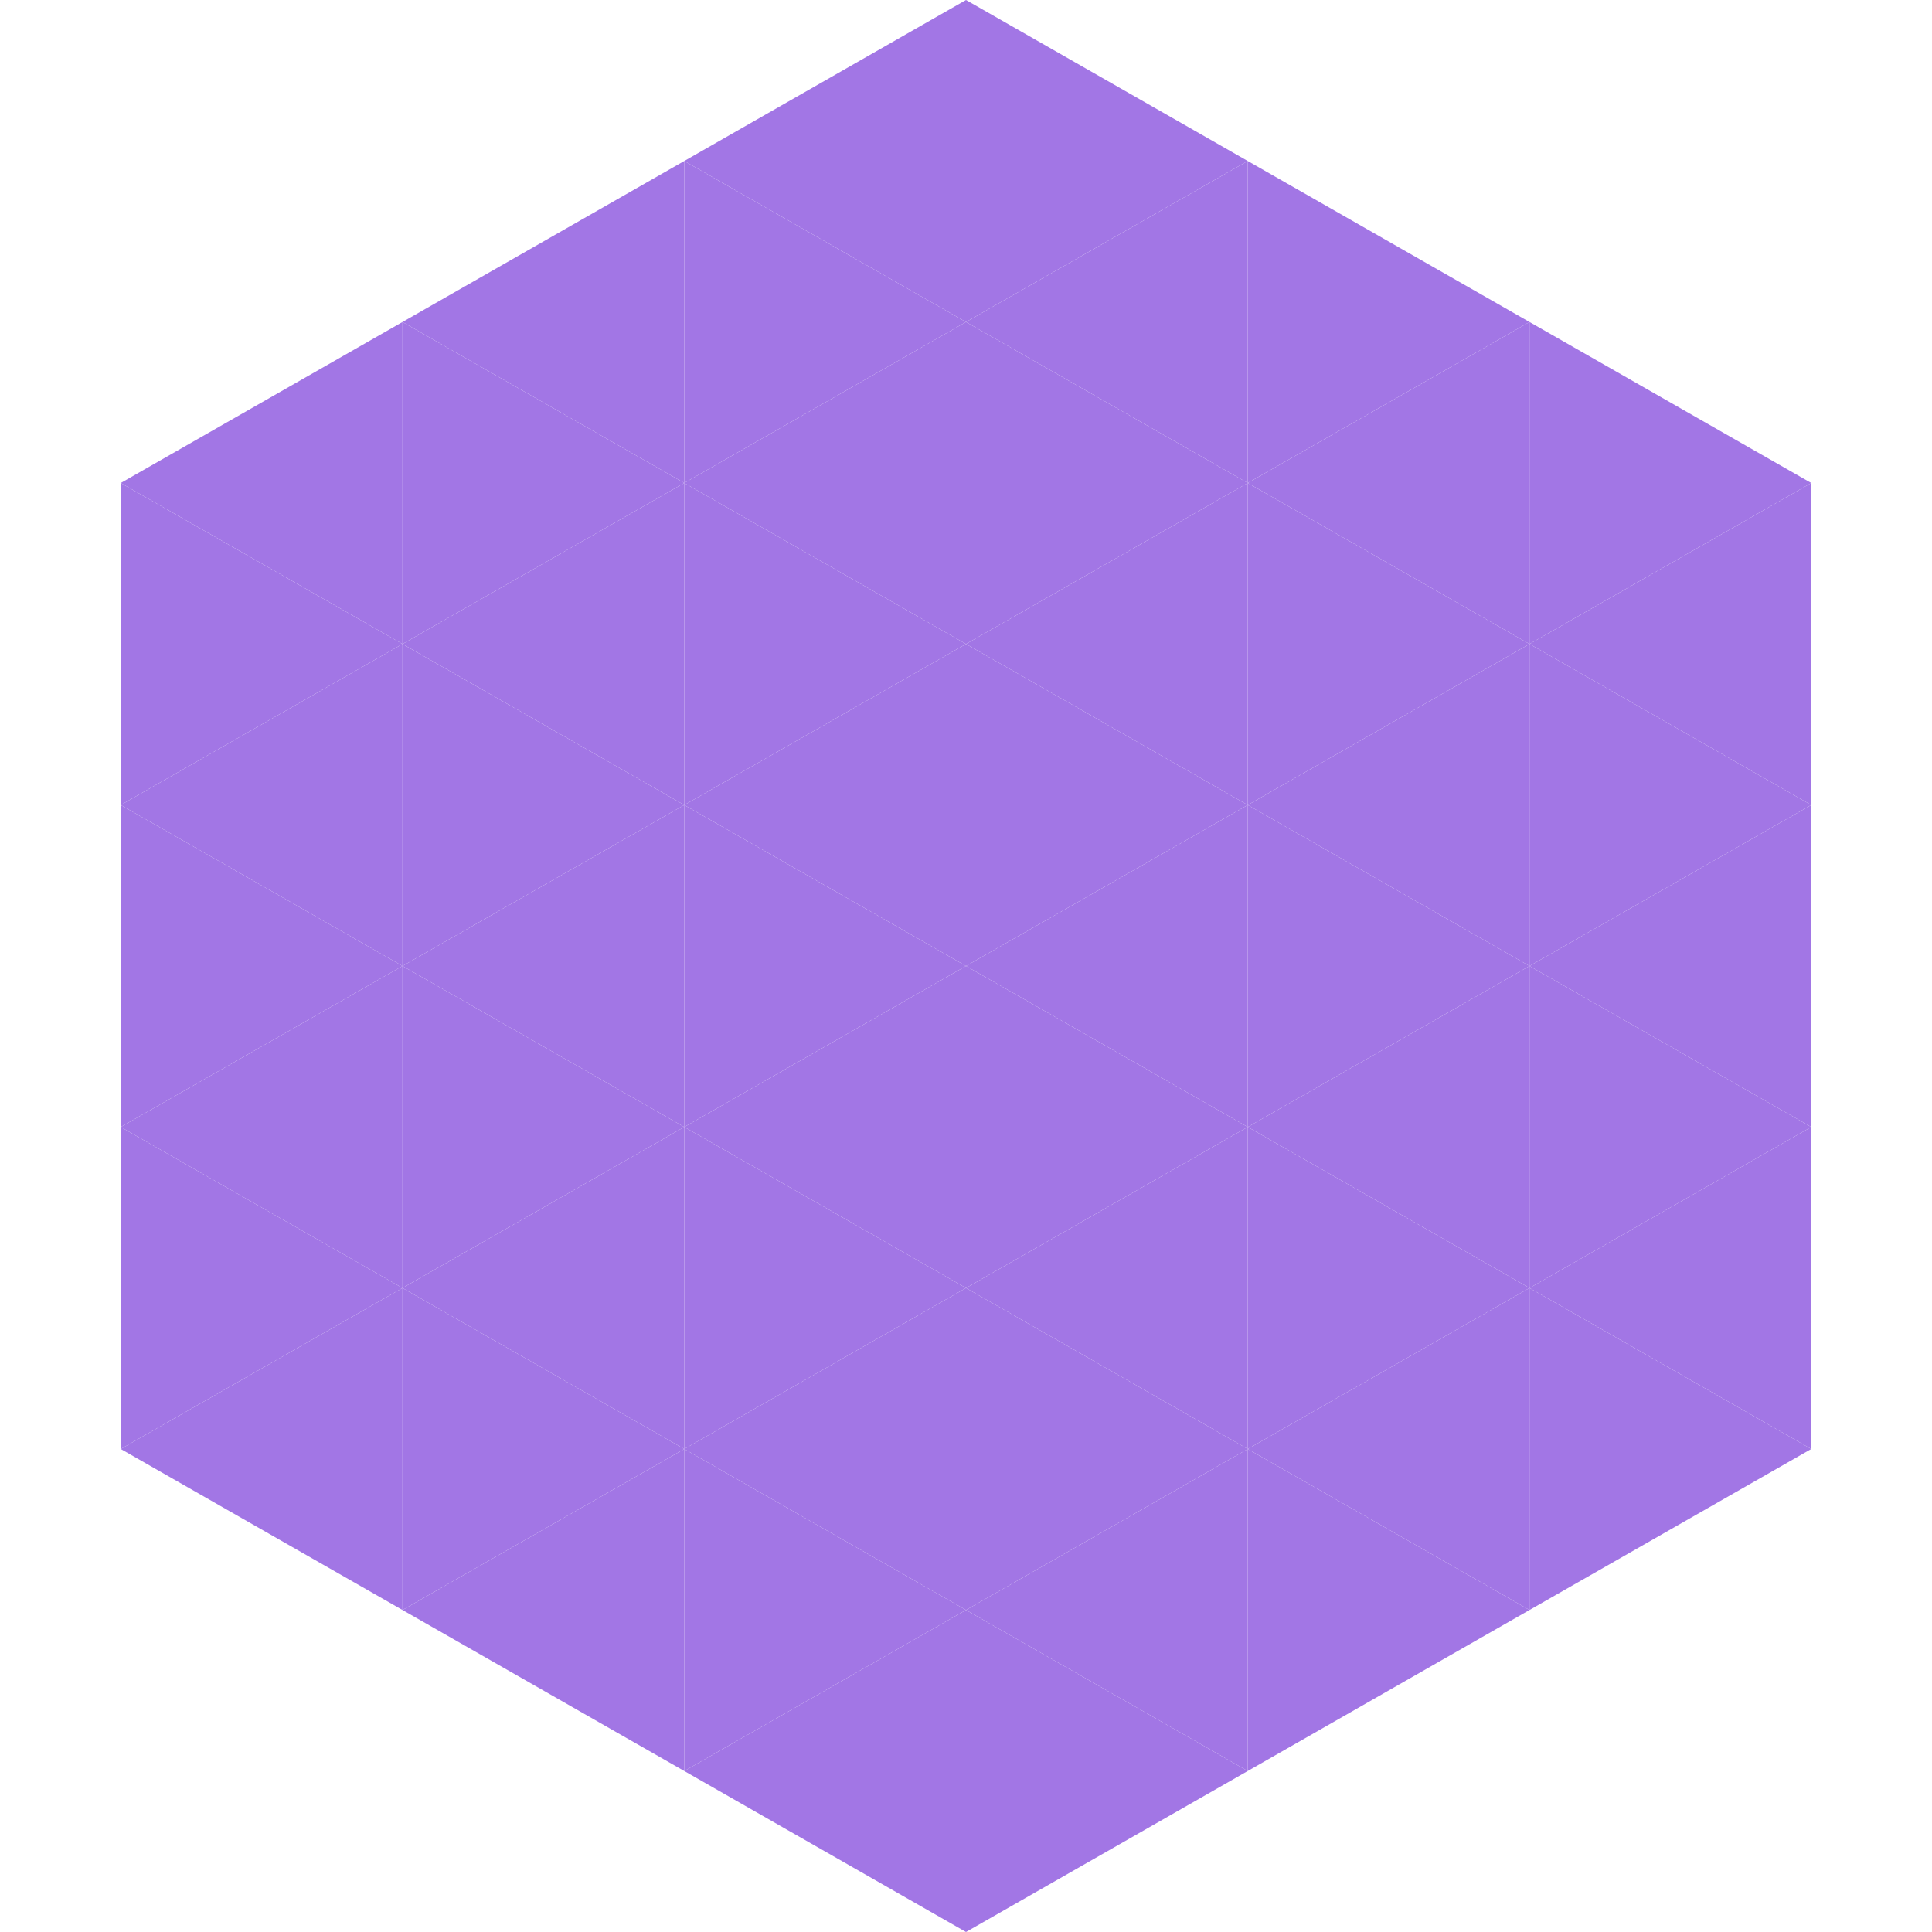 <?xml version="1.0"?>
<!-- Generated by SVGo -->
<svg width="240" height="240"
     xmlns="http://www.w3.org/2000/svg"
     xmlns:xlink="http://www.w3.org/1999/xlink">
<polygon points="50,40 15,60 50,80" style="fill:rgb(162,118,229)" />
<polygon points="190,40 225,60 190,80" style="fill:rgb(162,118,229)" />
<polygon points="15,60 50,80 15,100" style="fill:rgb(162,118,229)" />
<polygon points="225,60 190,80 225,100" style="fill:rgb(162,118,229)" />
<polygon points="50,80 15,100 50,120" style="fill:rgb(162,118,229)" />
<polygon points="190,80 225,100 190,120" style="fill:rgb(162,118,229)" />
<polygon points="15,100 50,120 15,140" style="fill:rgb(162,118,229)" />
<polygon points="225,100 190,120 225,140" style="fill:rgb(162,118,229)" />
<polygon points="50,120 15,140 50,160" style="fill:rgb(162,118,229)" />
<polygon points="190,120 225,140 190,160" style="fill:rgb(162,118,229)" />
<polygon points="15,140 50,160 15,180" style="fill:rgb(162,118,229)" />
<polygon points="225,140 190,160 225,180" style="fill:rgb(162,118,229)" />
<polygon points="50,160 15,180 50,200" style="fill:rgb(162,118,229)" />
<polygon points="190,160 225,180 190,200" style="fill:rgb(162,118,229)" />
<polygon points="15,180 50,200 15,220" style="fill:rgb(255,255,255); fill-opacity:0" />
<polygon points="225,180 190,200 225,220" style="fill:rgb(255,255,255); fill-opacity:0" />
<polygon points="50,0 85,20 50,40" style="fill:rgb(255,255,255); fill-opacity:0" />
<polygon points="190,0 155,20 190,40" style="fill:rgb(255,255,255); fill-opacity:0" />
<polygon points="85,20 50,40 85,60" style="fill:rgb(162,118,229)" />
<polygon points="155,20 190,40 155,60" style="fill:rgb(162,118,229)" />
<polygon points="50,40 85,60 50,80" style="fill:rgb(162,118,229)" />
<polygon points="190,40 155,60 190,80" style="fill:rgb(162,118,229)" />
<polygon points="85,60 50,80 85,100" style="fill:rgb(162,118,229)" />
<polygon points="155,60 190,80 155,100" style="fill:rgb(162,118,229)" />
<polygon points="50,80 85,100 50,120" style="fill:rgb(162,118,229)" />
<polygon points="190,80 155,100 190,120" style="fill:rgb(162,118,229)" />
<polygon points="85,100 50,120 85,140" style="fill:rgb(162,118,229)" />
<polygon points="155,100 190,120 155,140" style="fill:rgb(162,118,229)" />
<polygon points="50,120 85,140 50,160" style="fill:rgb(162,118,229)" />
<polygon points="190,120 155,140 190,160" style="fill:rgb(162,118,229)" />
<polygon points="85,140 50,160 85,180" style="fill:rgb(162,118,229)" />
<polygon points="155,140 190,160 155,180" style="fill:rgb(162,118,229)" />
<polygon points="50,160 85,180 50,200" style="fill:rgb(162,118,229)" />
<polygon points="190,160 155,180 190,200" style="fill:rgb(162,118,229)" />
<polygon points="85,180 50,200 85,220" style="fill:rgb(162,118,229)" />
<polygon points="155,180 190,200 155,220" style="fill:rgb(162,118,229)" />
<polygon points="120,0 85,20 120,40" style="fill:rgb(162,118,229)" />
<polygon points="120,0 155,20 120,40" style="fill:rgb(162,118,229)" />
<polygon points="85,20 120,40 85,60" style="fill:rgb(162,118,229)" />
<polygon points="155,20 120,40 155,60" style="fill:rgb(162,118,229)" />
<polygon points="120,40 85,60 120,80" style="fill:rgb(162,118,229)" />
<polygon points="120,40 155,60 120,80" style="fill:rgb(162,118,229)" />
<polygon points="85,60 120,80 85,100" style="fill:rgb(162,118,229)" />
<polygon points="155,60 120,80 155,100" style="fill:rgb(162,118,229)" />
<polygon points="120,80 85,100 120,120" style="fill:rgb(162,118,229)" />
<polygon points="120,80 155,100 120,120" style="fill:rgb(162,118,229)" />
<polygon points="85,100 120,120 85,140" style="fill:rgb(162,118,229)" />
<polygon points="155,100 120,120 155,140" style="fill:rgb(162,118,229)" />
<polygon points="120,120 85,140 120,160" style="fill:rgb(162,118,229)" />
<polygon points="120,120 155,140 120,160" style="fill:rgb(162,118,229)" />
<polygon points="85,140 120,160 85,180" style="fill:rgb(162,118,229)" />
<polygon points="155,140 120,160 155,180" style="fill:rgb(162,118,229)" />
<polygon points="120,160 85,180 120,200" style="fill:rgb(162,118,229)" />
<polygon points="120,160 155,180 120,200" style="fill:rgb(162,118,229)" />
<polygon points="85,180 120,200 85,220" style="fill:rgb(162,118,229)" />
<polygon points="155,180 120,200 155,220" style="fill:rgb(162,118,229)" />
<polygon points="120,200 85,220 120,240" style="fill:rgb(162,118,229)" />
<polygon points="120,200 155,220 120,240" style="fill:rgb(162,118,229)" />
<polygon points="85,220 120,240 85,260" style="fill:rgb(255,255,255); fill-opacity:0" />
<polygon points="155,220 120,240 155,260" style="fill:rgb(255,255,255); fill-opacity:0" />
</svg>
